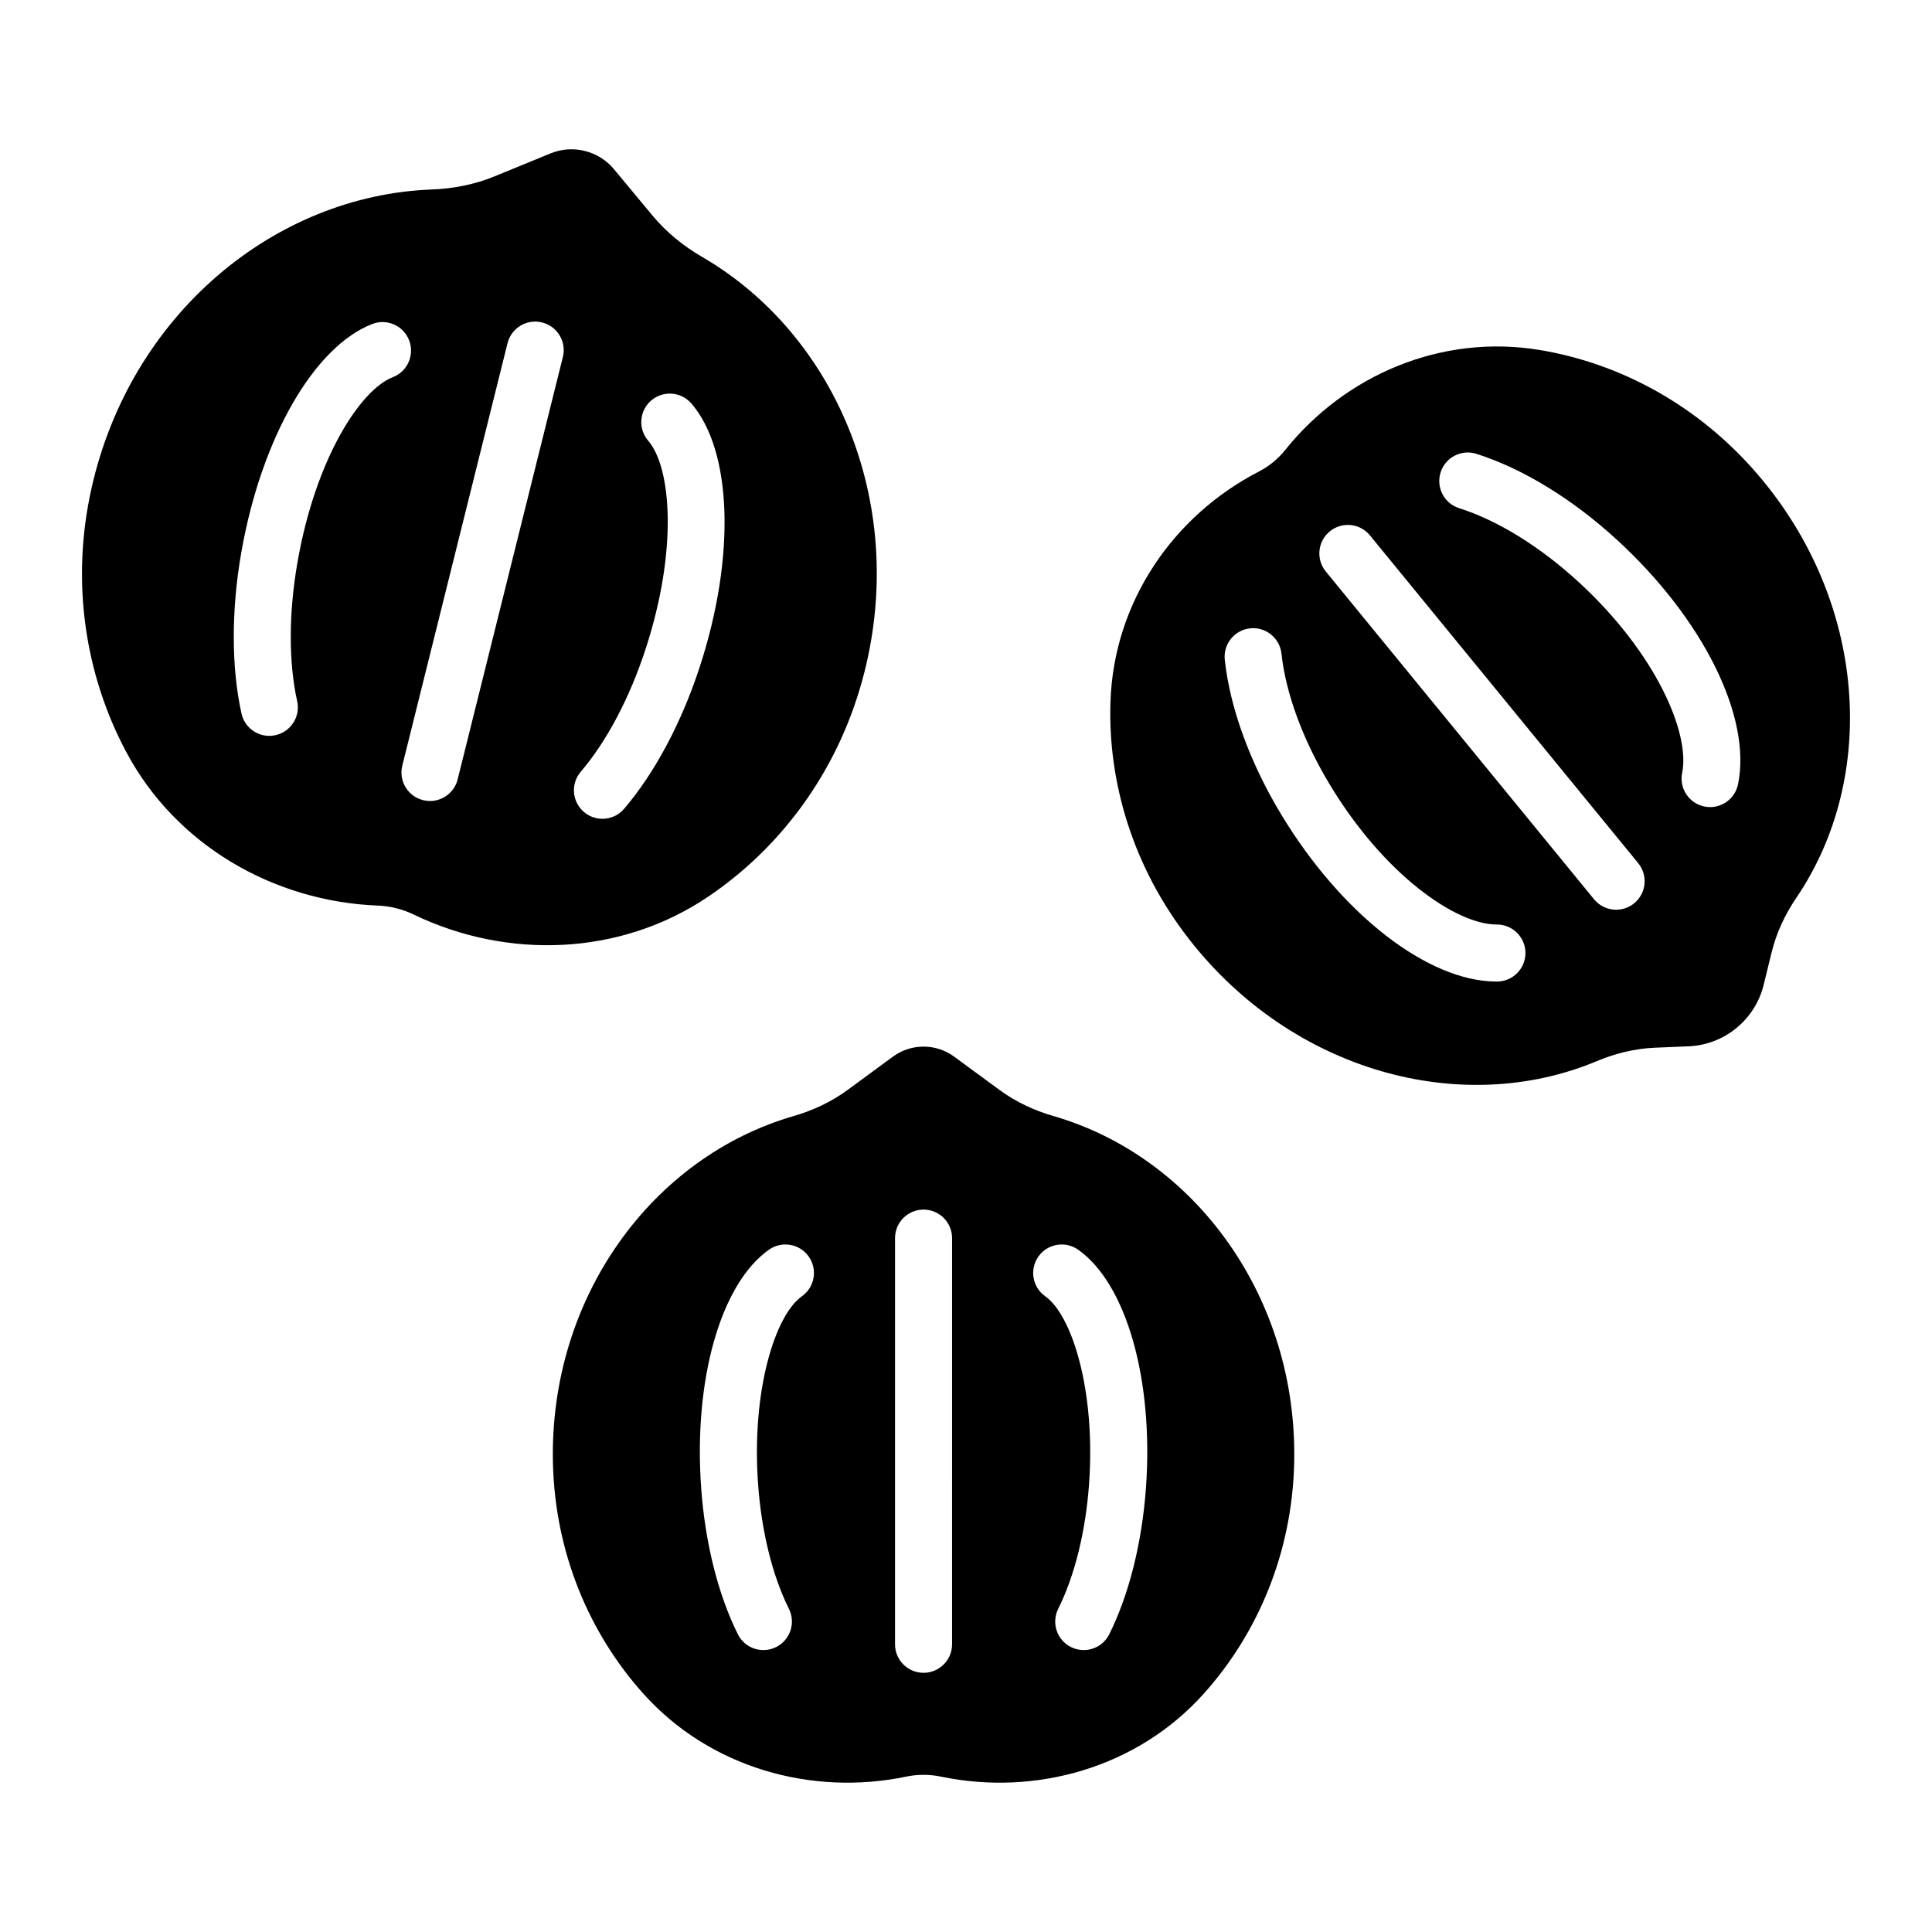 <?xml version="1.0" encoding="UTF-8"?>
<!-- Uploaded to: ICON Repo, www.iconrepo.com, Generator: ICON Repo Mixer Tools -->
<svg fill="#000000" width="800px" height="800px" version="1.1" viewBox="144 144 512 512" xmlns="http://www.w3.org/2000/svg">
 <path d="m423.19 439.77c-5.144-1.488-10.016-3.769-14.305-6.918l-12.055-8.852c-4.785-3.512-11.375-3.512-16.16 0l-12.055 8.852c-4.289 3.148-9.16 5.43-14.305 6.918-37.445 10.84-64.828 48.082-63.773 92.039 0.57 23.738 9.637 45.078 23.965 61.047 17.59 19.605 44.52 27.199 69.691 21.961 2.996-0.625 6.121-0.625 9.117 0 25.168 5.238 52.102-2.356 69.691-21.961 14.328-15.969 23.395-37.309 23.965-61.047 1.051-43.957-26.332-81.199-63.777-92.039zm-66.684 47.762c-7.086 5-13.367 24.926-11.621 49.609 0.895 12.633 3.805 24.434 8.184 33.211 1.863 3.734 0.348 8.27-3.387 10.137-1.082 0.543-2.234 0.797-3.371 0.797-2.773 0-5.441-1.531-6.766-4.184-5.25-10.516-8.707-24.324-9.738-38.898-2.031-28.668 5.195-53.996 17.977-63.02 3.41-2.406 8.129-1.594 10.535 1.816s1.594 8.125-1.812 10.531zm39.801 92.223c0 4.172-3.387 7.559-7.559 7.559s-7.559-3.387-7.559-7.559l0.004-107.64c0-4.172 3.387-7.559 7.559-7.559s7.559 3.387 7.559 7.559zm51.387-41.551c-1.027 14.559-4.488 28.375-9.73 38.895-1.324 2.652-3.996 4.188-6.769 4.188-1.137 0-2.281-0.254-3.367-0.793-3.738-1.863-5.254-6.402-3.394-10.137 4.387-8.793 7.293-20.59 8.188-33.215 1.746-24.684-4.535-44.609-11.621-49.609-3.41-2.406-4.223-7.125-1.816-10.535 2.406-3.414 7.133-4.215 10.535-1.816 12.777 9.027 20.008 34.355 17.977 63.023zm-75.188-213.91c12.48-45.434-6.344-91.258-42.473-112.23-4.965-2.883-9.438-6.516-13.082-10.898l-10.242-12.328c-4.066-4.894-10.918-6.598-16.805-4.188l-14.828 6.082c-5.277 2.164-10.93 3.273-16.668 3.488-41.75 1.574-79.871 33.211-90.16 79.191-5.559 24.832-1.656 49.371 9.105 69.688 13.211 24.945 39.25 39.816 66.777 40.891 3.277 0.129 6.527 0.938 9.48 2.363 24.816 11.965 54.789 11.047 78.156-4.785 19.039-12.898 33.996-32.738 40.738-57.277zm-149.66-31.352c-2.356 13.438-2.387 26.535-0.094 36.871 0.906 4.078-1.664 8.109-5.738 9.016-0.555 0.121-1.102 0.184-1.645 0.184-3.465 0-6.59-2.398-7.371-5.922-2.715-12.23-2.727-27.418-0.039-42.758 5.285-30.16 19.219-54.461 34.68-60.465 3.891-1.52 8.27 0.418 9.777 4.309 1.512 3.891-0.414 8.27-4.309 9.777-8.676 3.371-20.48 21.688-25.262 48.988zm70.32-54.328-27.883 111.93c-0.855 3.438-3.938 5.734-7.328 5.734-0.602 0-1.219-0.074-1.832-0.227-4.051-1.008-6.516-5.109-5.508-9.16l27.883-111.93c1.008-4.051 5.102-6.527 9.16-5.508 4.051 1.008 6.516 5.109 5.508 9.16zm16.23 119.73c-1.492 1.75-3.617 2.648-5.746 2.648-1.738 0-3.484-0.594-4.906-1.812-3.172-2.711-3.551-7.484-0.84-10.652 6.879-8.051 12.992-19.633 17.211-32.605 8.586-26.355 6.754-48.07 0.668-55.117-2.727-3.16-2.375-7.93 0.781-10.66 3.172-2.727 7.938-2.371 10.66 0.785 10.832 12.555 11.742 40.555 2.258 69.668-4.816 14.824-11.949 28.223-20.086 37.746zm300.36-88.672c-15.695-18.285-36.367-29.352-57.613-32.902-26.09-4.359-51.617 6.578-67.551 26.484-1.898 2.371-4.293 4.332-6.992 5.723-22.664 11.684-38.434 34.547-39.316 60.98-0.719 21.531 6.043 43.98 20.863 62.98 27.445 35.18 72.379 47.246 108.06 32.262 4.902-2.059 10.102-3.324 15.414-3.547l8.828-0.363c9.543-0.391 17.68-7.051 19.949-16.328l2.102-8.582c1.266-5.164 3.535-10.012 6.519-14.41 21.75-32.004 18.801-78.438-10.262-112.3zm-69.016 134.45h-0.137c-18.176 0-41.117-17.816-57.137-44.387-8.227-13.648-13.516-28.168-14.887-40.887-0.449-4.148 2.555-7.875 6.699-8.324 4.137-0.457 7.875 2.551 8.324 6.699 1.145 10.578 5.691 22.902 12.809 34.707 14.527 24.102 33.59 37.078 44.188 37.078 0.043 0 0.082 0.004 0.102 0 4.156 0 7.539 3.359 7.559 7.519 0.02 4.172-3.348 7.574-7.519 7.594zm36.336-20.742c-1.406 1.152-3.102 1.711-4.781 1.711-2.188 0-4.359-0.945-5.856-2.769l-71.094-86.871c-2.641-3.231-2.164-7.988 1.062-10.633 3.242-2.641 7.996-2.168 10.637 1.066l71.094 86.863c2.641 3.227 2.164 7.992-1.062 10.633zm27.516-31.52c-0.738 3.57-3.883 6.031-7.391 6.031-0.508 0-1.023-0.051-1.539-0.16-4.09-0.844-6.715-4.84-5.871-8.93 2.141-10.367-6.805-31.664-27.602-50.707-10.164-9.305-21.348-16.203-31.492-19.418-3.981-1.258-6.184-5.508-4.922-9.484 1.254-3.977 5.492-6.188 9.484-4.922 12.195 3.863 25.387 11.918 37.133 22.68 22.945 21 35.887 47.086 32.199 64.91z"/>
</svg>